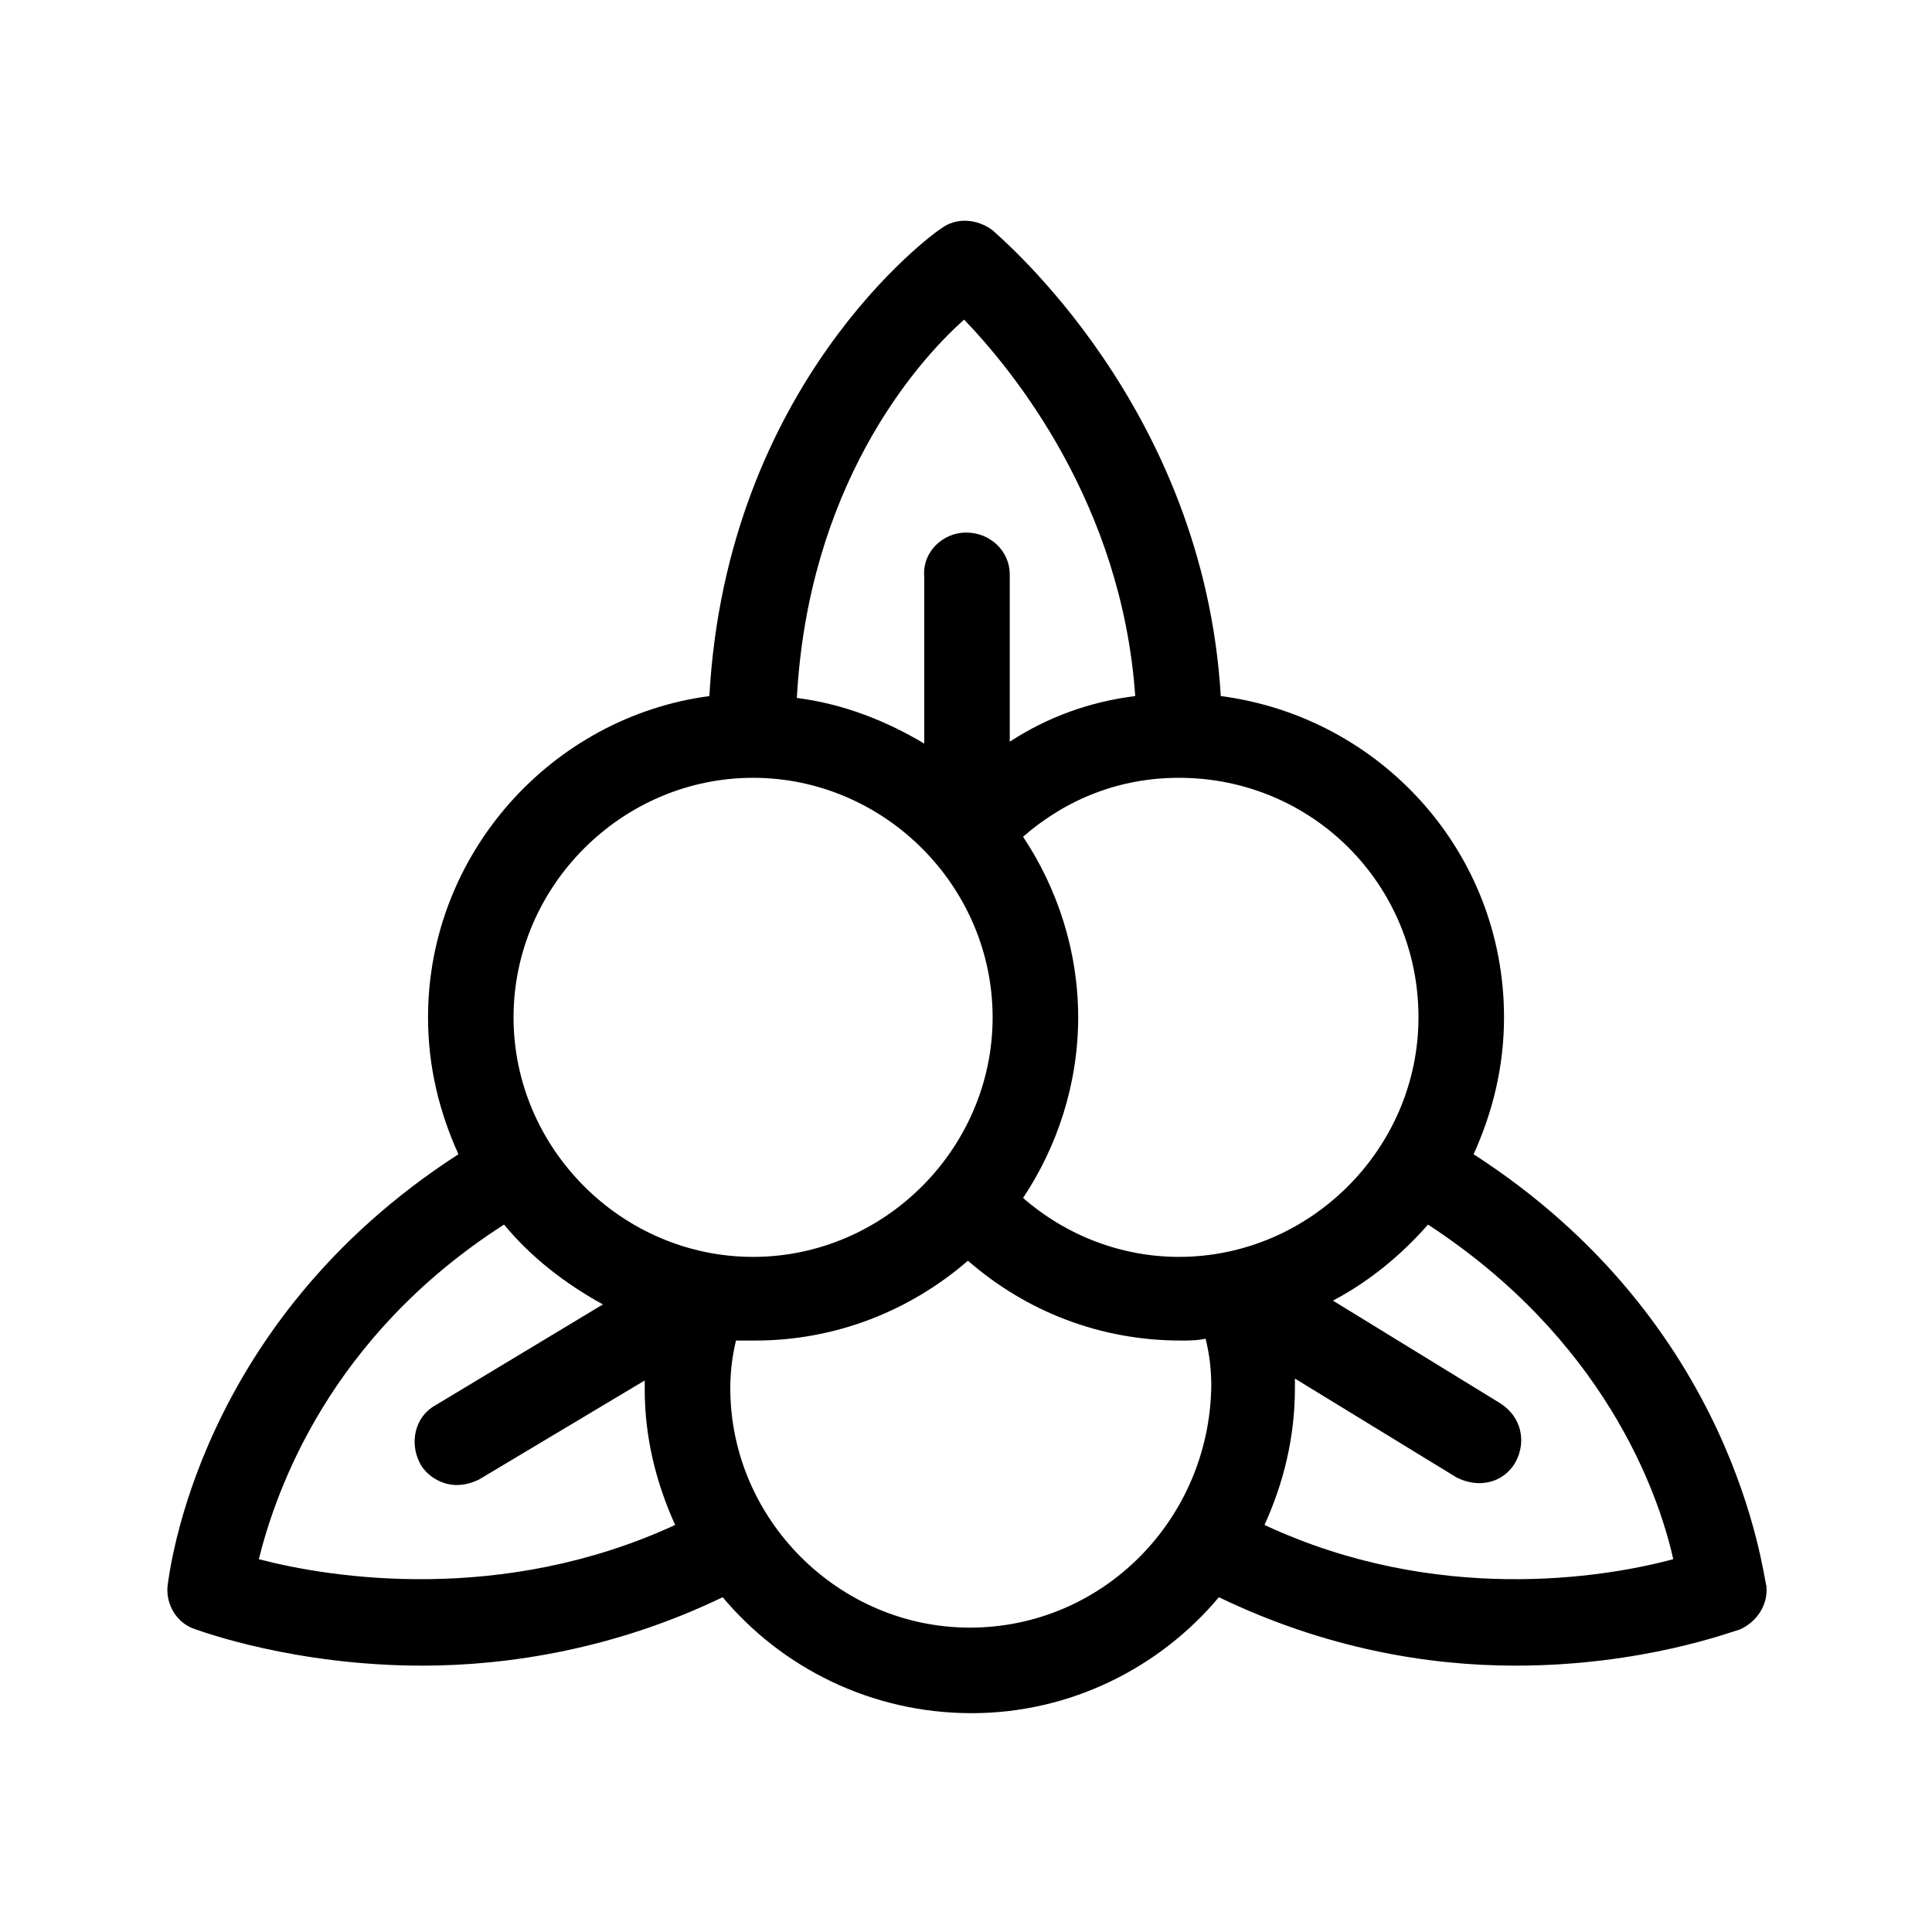 <?xml version="1.0" encoding="UTF-8"?>
<!-- Uploaded to: ICON Repo, www.iconrepo.com, Generator: ICON Repo Mixer Tools -->
<svg fill="#000000" width="800px" height="800px" version="1.1" viewBox="144 144 512 512" xmlns="http://www.w3.org/2000/svg">
 <path d="m534.52 449.88c5.039-11.082 8.062-23.176 8.062-36.273 0-43.832-32.746-79.602-75.066-85.145-4.535-76.578-58.441-121.42-60.457-123.43-4.031-3.023-9.574-3.527-13.602-0.504-2.519 1.512-56.93 41.312-61.465 123.94-41.816 5.543-74.562 41.816-74.562 85.145 0 13.098 3.023 25.191 8.062 36.273-69.531 44.84-76.586 111.34-77.09 114.37-0.504 5.039 2.519 10.078 7.559 11.586 1.512 0.504 26.199 9.574 59.953 9.574 23.176 0 51.387-4.535 79.602-18.137 15.617 18.641 39.297 30.73 66 30.73 26.199 0 49.879-12.09 65.496-30.73 28.215 13.602 55.418 18.137 78.594 18.137 33.754 0 57.434-9.07 59.449-9.574 4.535-2.016 7.559-6.551 7.055-11.586-1.012-3.023-8.062-69.527-77.59-114.37zm-14.609-36.273c0 34.762-28.719 63.48-63.48 63.48-15.113 0-29.727-5.543-41.312-15.617 9.07-13.602 14.609-30.23 14.609-47.863 0-17.633-5.543-34.258-14.609-47.863 11.586-10.078 25.695-15.617 41.312-15.617 35.266 0 63.48 28.215 63.48 63.48zm-120.41-184.9c13.098 13.602 41.816 48.871 45.344 99.754-12.09 1.512-23.176 5.543-33.25 12.09v-44.336c0-6.047-5.039-11.082-11.586-11.082-6.047 0-11.586 5.039-11.082 11.586v44.336c-10.078-6.047-21.664-10.578-33.754-12.09 3.016-55.418 30.723-88.168 44.328-100.26zm-55.926 121.42c34.762 0 63.48 28.719 63.48 63.48 0 34.762-28.719 63.48-63.48 63.48-34.762 0-63.48-28.719-63.48-63.48 0.004-34.762 28.719-63.48 63.48-63.48zm-130.99 207.07c4.535-18.137 18.641-58.945 64.992-88.672 7.055 8.566 16.121 15.617 26.199 21.16l-44.336 26.703c-5.543 3.023-7.055 10.078-4.031 15.617 2.016 3.527 6.047 5.543 9.574 5.543 2.016 0 4.031-0.504 6.047-1.512l43.832-26.199v2.519c0 12.594 3.023 24.688 8.062 35.77-45.852 21.16-91.195 14.109-110.34 9.07zm188.43 18.137c-34.762 0-63.48-28.719-63.48-63.48 0-4.031 0.504-8.566 1.512-12.594h5.039c21.664 0 41.312-8.062 56.426-21.16 15.617 13.602 35.266 21.16 56.426 21.16 2.016 0 4.535 0 6.551-0.504 1.008 4.031 1.512 8.062 1.512 12.594-0.508 35.266-28.719 63.984-63.984 63.984zm78.09-27.207c5.039-11.082 8.062-23.176 8.062-36.273v-2.519l42.824 26.199c2.016 1.008 4.031 1.512 6.047 1.512 4.031 0 7.559-2.016 9.574-5.543 3.023-5.543 1.512-12.09-4.031-15.617l-44.336-27.207c9.574-5.039 18.137-12.09 25.191-20.152 46.352 30.23 60.961 70.535 64.992 88.672-18.648 5.039-62.98 12.09-108.32-9.07z"/>
</svg>
